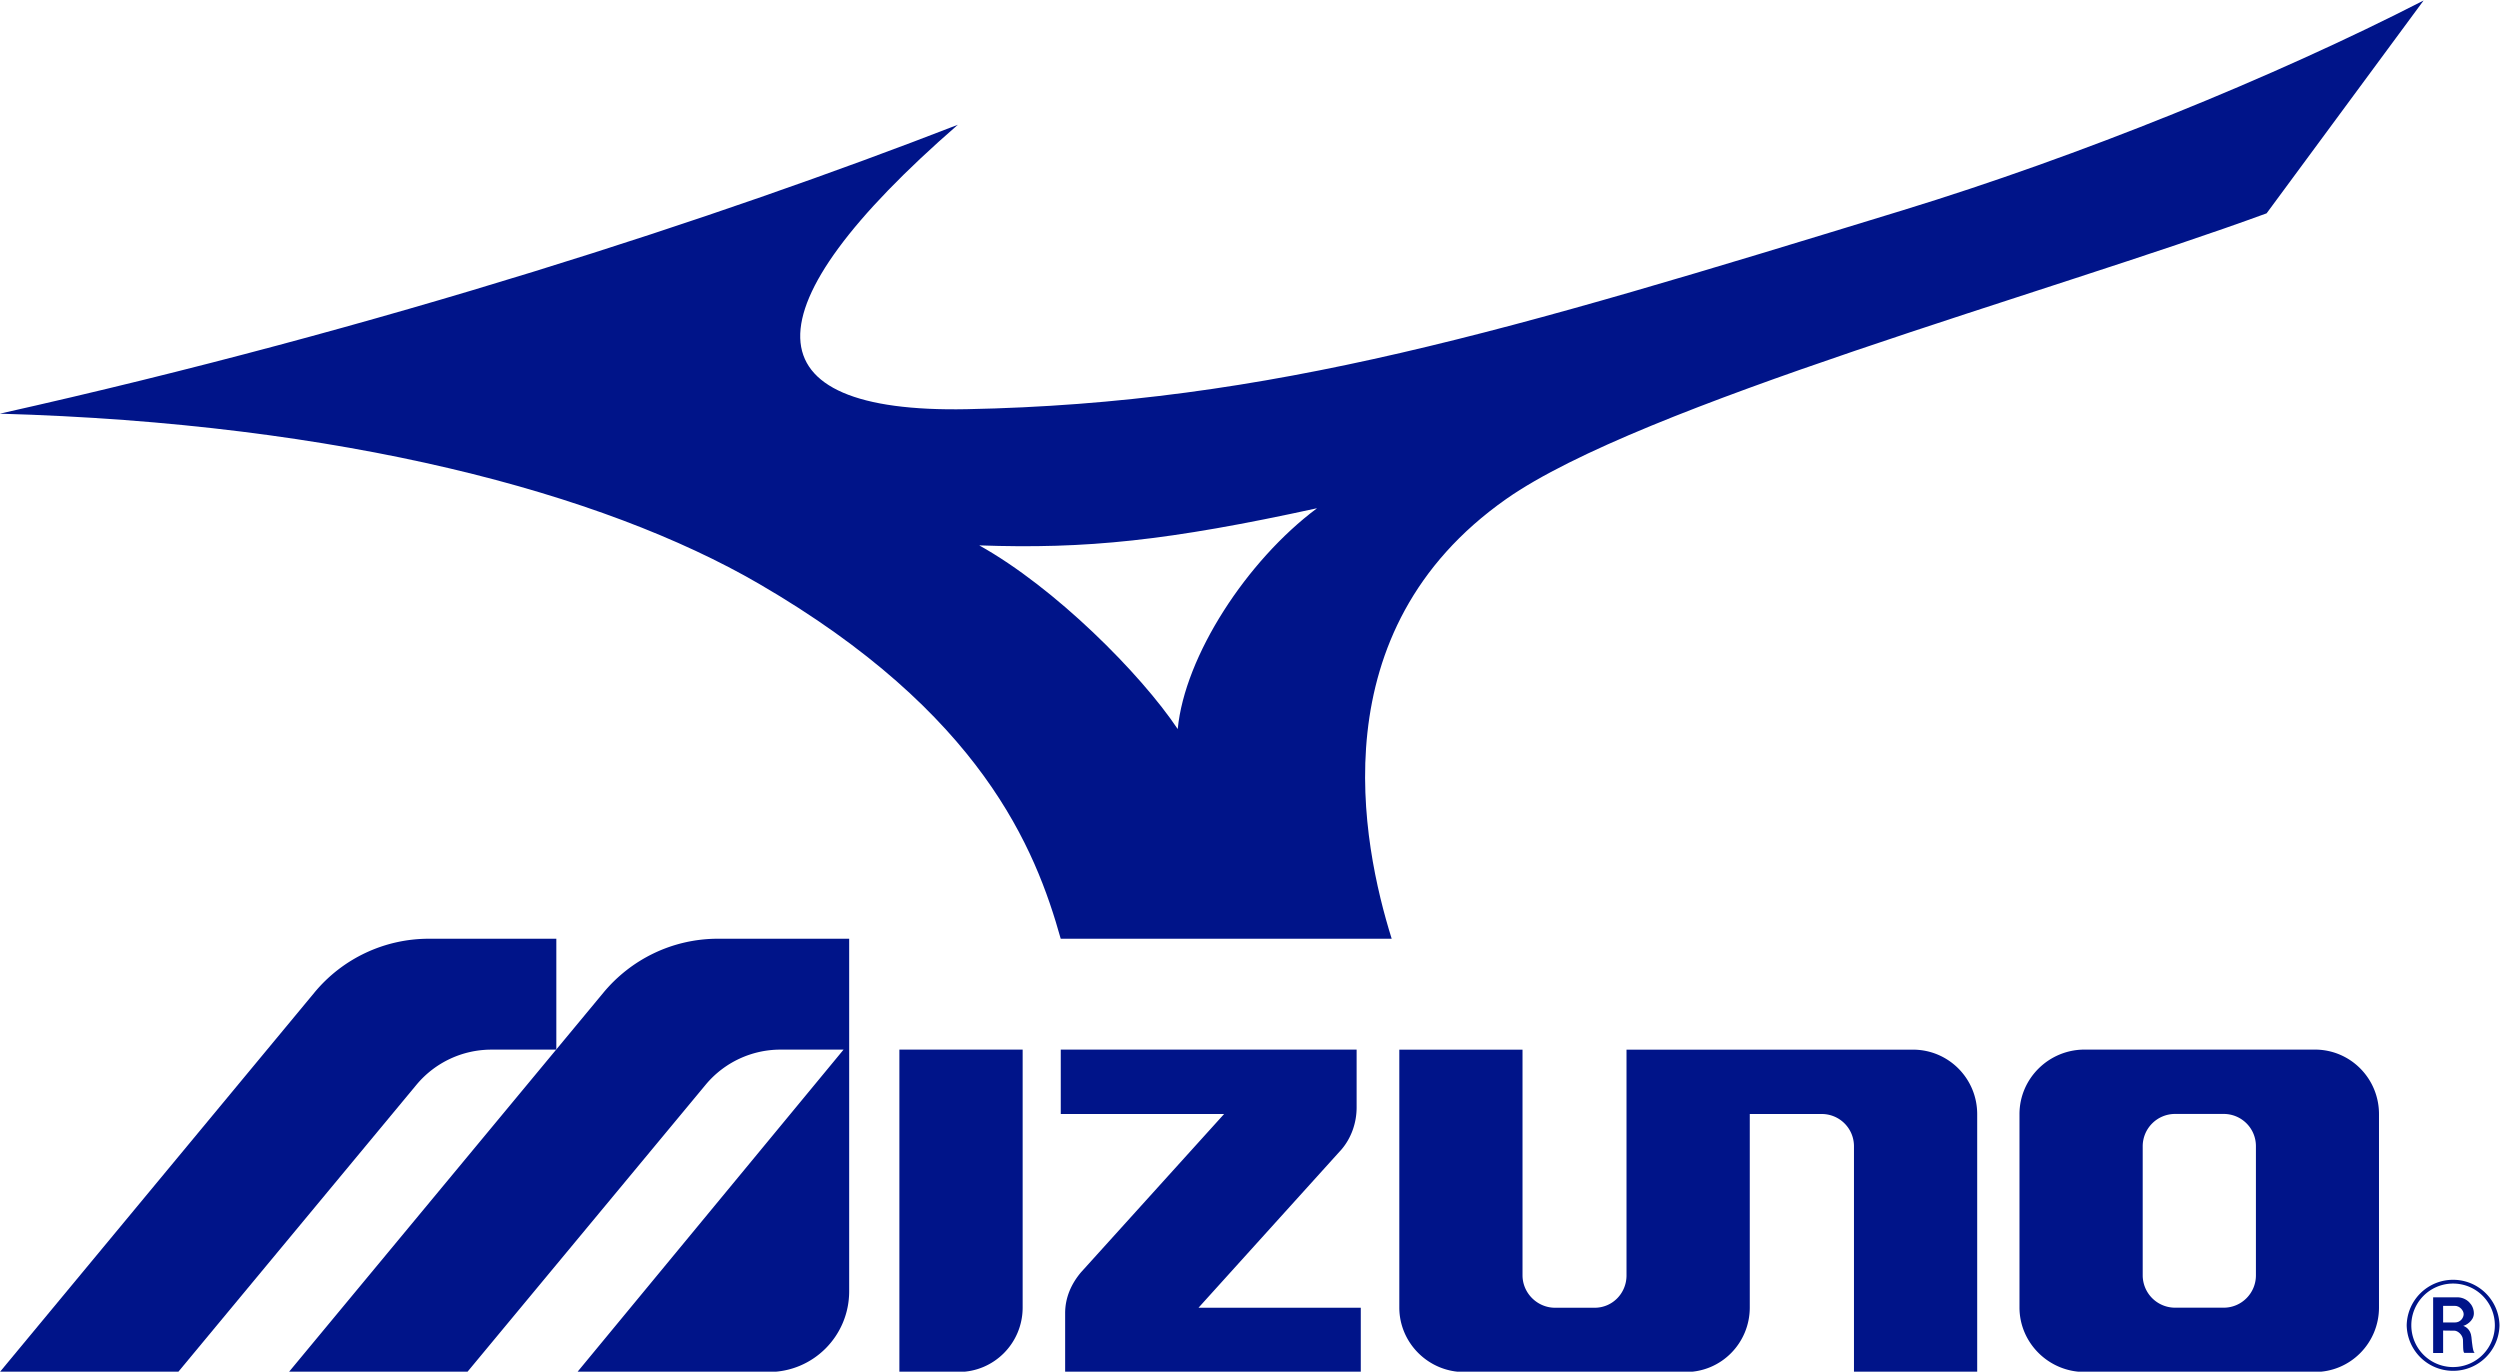 <svg width="150" height="82.3" xmlns="http://www.w3.org/2000/svg"><defs><clipPath id="a"><path d="M0 841.89h595.276V0H0z"/></clipPath></defs><g clip-path="url(#a)" transform="matrix(.507 0 0 -.507 -80.022 253.592)"><path d="M445.78 340.06h1.181v2.661l1.354-.018c.354 0 .946-.456.995-1.064.033-.428-.034-1.558.177-1.558h1.211c-.209.073-.313 1.109-.387 1.865-.091.995-.799 1.263-.968 1.337.226.018 1.257.532 1.257 1.477 0 1.012-.859 1.896-1.972 1.896v-.007h-2.848zm1.181 5.583h1.391c.579 0 1.04-.554 1.04-.979 0-.421-.365-.989-1.04-.989v-.002l-1.391.007z" fill="#001489"/><path d="M442.65 343.34a5.492 5.492 0 0 1 10.982 0 5.492 5.492 0 0 1-10.982 0m10.433 0a4.94 4.94 0 0 0-4.944-4.941 4.941 4.941 0 0 0 0 9.882 4.938 4.938 0 0 0 4.944-4.941M316.6 364.16c1.125 1.321 1.781 3.103 1.781 4.961v6.845h-35.013v-7.617h19.333l-16.94-18.738c-1.116-1.328-1.874-2.947-1.874-4.836v-6.963h34.987v7.61H299.67zM404.53 375.97c-4.229 0-7.704-3.416-7.704-7.638v-22.874c0-4.213 3.475-7.641 7.704-7.641h27.249c4.219 0 7.593 3.428 7.593 7.641v22.874c0 4.222-3.374 7.638-7.593 7.638zm16.471-7.616a3.804 3.804 0 0 0 3.806-3.822v-15.28c0-2.105-1.701-3.826-3.811-3.826h-5.756a3.837 3.837 0 0 0-3.831 3.826v15.28a3.828 3.828 0 0 0 3.831 3.822zM264.27 375.97h14.588v-30.521c0-4.214-3.378-7.632-7.596-7.632h-6.992zM331.11 337.81c-4.216 0-7.677 3.429-7.677 7.642v30.511h14.581v-26.702c0-2.114 1.754-3.842 3.855-3.842h4.682c2.116 0 3.77 1.721 3.77 3.827v26.717h33.893c4.213 0 7.608-3.413 7.608-7.632V337.81h-14.583v26.732a3.809 3.809 0 0 1-3.826 3.805h-8.505v-22.895c0-4.213-3.366-7.642-7.591-7.642zM242.82 389.09c-5.469 0-10.354-2.49-13.588-6.398l-37.212-44.878h21.115l28.229 34.022a11.516 11.516 0 0 0 8.855 4.131h7.447l-31.506-38.153h22.646c5.282 0 9.522 4.279 9.522 9.555v41.721z" fill="#001489"/><path d="m195.02 382.69-37.204-44.878h21.1l28.227 34.023a11.54 11.54 0 0 0 8.847 4.13h7.682v13.123h-15.073a17.562 17.562 0 0 1-13.579-6.398" fill="#001489"/><path d="M322.53 389.09c-3.504 11.245-8.675 36.434 13.568 52.048 15.894 11.15 64.13 24.327 89.973 33.797l18.577 25.184c-17.721-9.095-40.713-18.411-61.683-24.837-46.743-14.323-74.701-22.82-110.72-23.526-25.923-.51-26.279 11.723-1.055 33.661-28.321-10.992-67.925-24.017-113.38-34.191 40.551-1.14 71.339-9.384 89.84-20.13 26.351-15.305 32.738-31.378 35.713-42.006zm-48.812 46.55c12.641-.451 22.343.542 39.98 4.396-8.32-6.203-15.661-17.499-16.488-26.135-4.382 6.558-14.53 16.746-23.492 21.739" fill="#001489" fill-rule="evenodd"/></g></svg>